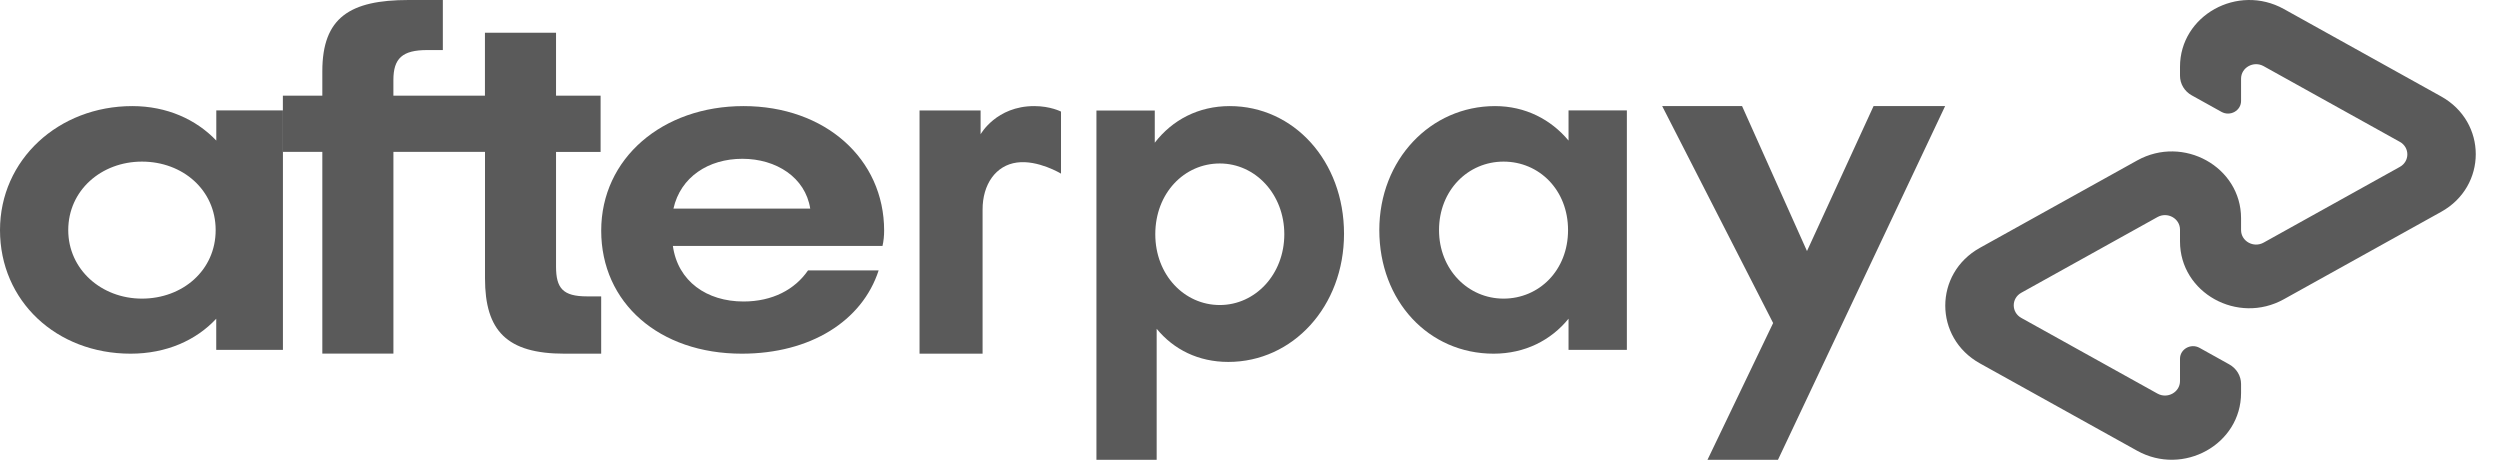 <svg width="87" height="16" viewBox="0 0 87 16" fill="none" xmlns="http://www.w3.org/2000/svg">
<path d="M7.505 8.008C7.505 6.608 6.354 5.624 4.94 5.624C3.526 5.624 2.375 6.625 2.375 8.008C2.375 9.375 3.526 10.392 4.94 10.392C6.355 10.391 7.505 9.408 7.505 8.008ZM7.525 12.175V11.091C6.827 11.842 5.789 12.308 4.545 12.308C1.961 12.308 0 10.474 0 8.008C0 5.558 2.037 3.692 4.603 3.692C5.811 3.692 6.829 4.159 7.527 4.892V3.842H9.846V12.175H7.525Z" fill="#5A5A5A"/>
<path d="M20.429 10.314C19.584 10.314 19.35 10.027 19.35 9.273V5.288H20.901V3.33H19.35V1.14H16.876V3.33H13.69V2.784C13.69 2.029 14.004 1.742 14.868 1.742H15.411V0H14.22C12.179 0 11.217 0.61 11.217 2.477V3.329H9.844V5.286H11.217V12.306H13.691V5.286H16.878V9.686C16.878 11.517 17.643 12.308 19.645 12.308H20.921V10.314H20.429Z" fill="#5A5A5A"/>
<path d="M28.196 7.259C28.025 6.175 27.015 5.526 25.835 5.526C24.654 5.526 23.682 6.159 23.436 7.259H28.196ZM23.416 8.559C23.588 9.791 24.597 10.492 25.873 10.492C26.882 10.492 27.663 10.075 28.12 9.409H30.577C30.005 11.175 28.196 12.308 25.816 12.308C22.94 12.308 20.922 10.542 20.922 8.026C20.922 5.509 23.055 3.692 25.874 3.692C28.712 3.692 30.768 5.526 30.768 8.026C30.768 8.209 30.749 8.392 30.711 8.559H23.416Z" fill="#5A5A5A"/>
<path d="M44.694 8.152C44.694 6.757 43.686 5.689 42.449 5.689C41.211 5.689 40.204 6.722 40.204 8.152C40.204 9.564 41.211 10.615 42.449 10.615C43.686 10.614 44.694 9.547 44.694 8.152ZM38.156 3.847H40.186V4.966C40.797 4.174 41.704 3.692 42.794 3.692C45.022 3.692 46.772 5.604 46.772 8.135C46.772 10.666 44.989 12.595 42.745 12.595C41.704 12.595 40.846 12.164 40.252 11.442V16H38.156V3.847Z" fill="#5A5A5A"/>
<path d="M54.568 8.008C54.568 6.608 53.561 5.624 52.323 5.624C51.085 5.624 50.078 6.625 50.078 8.008C50.078 9.375 51.085 10.392 52.323 10.392C53.561 10.391 54.568 9.408 54.568 8.008ZM54.585 12.175V11.091C53.975 11.842 53.066 12.308 51.977 12.308C49.716 12.308 48 10.474 48 8.008C48 5.558 49.782 3.692 52.027 3.692C53.084 3.692 53.975 4.159 54.585 4.892V3.842H56.615V12.175H54.585Z" fill="#5A5A5A"/>
<path d="M34.125 4.673C34.125 4.673 34.666 3.692 35.99 3.692C36.557 3.692 36.923 3.883 36.923 3.883V6.042C36.923 6.042 36.124 5.558 35.39 5.656C34.655 5.753 34.191 6.414 34.194 7.298V12.308H32V3.845H34.125V4.673Z" fill="#5A5A5A"/>
<path d="M67.69 3.692L61.874 16H59.421L61.705 11.242L57.844 3.692H60.624L62.883 8.737L65.2 3.692H67.69Z" fill="#5A5A5A"/>
<path d="M84.952 3.356L79.479 0.314C77.872 -0.578 75.864 0.537 75.864 2.324V2.636C75.864 2.918 76.02 3.179 76.274 3.319L77.307 3.893C77.611 4.062 77.989 3.851 77.989 3.514V2.738C77.989 2.35 78.425 2.108 78.774 2.302L83.514 4.936C83.863 5.13 83.863 5.615 83.514 5.808L78.774 8.443C78.425 8.637 77.989 8.395 77.989 8.007V7.594C77.989 5.807 75.981 4.69 74.373 5.584L68.9 8.625C67.294 9.518 67.294 11.752 68.9 12.645L74.373 15.686C75.98 16.578 77.989 15.463 77.989 13.676V13.364C77.989 13.082 77.833 12.823 77.579 12.681L76.546 12.106C76.243 11.937 75.864 12.148 75.864 12.485V13.261C75.864 13.649 75.429 13.891 75.08 13.697L70.339 11.062C69.991 10.868 69.991 10.383 70.339 10.189L75.08 7.554C75.429 7.36 75.864 7.603 75.864 7.991V8.404C75.864 10.191 77.872 11.307 79.479 10.413L84.952 7.372C86.558 6.482 86.558 4.248 84.952 3.356Z" fill="#5A5A5A"/>
</svg>
